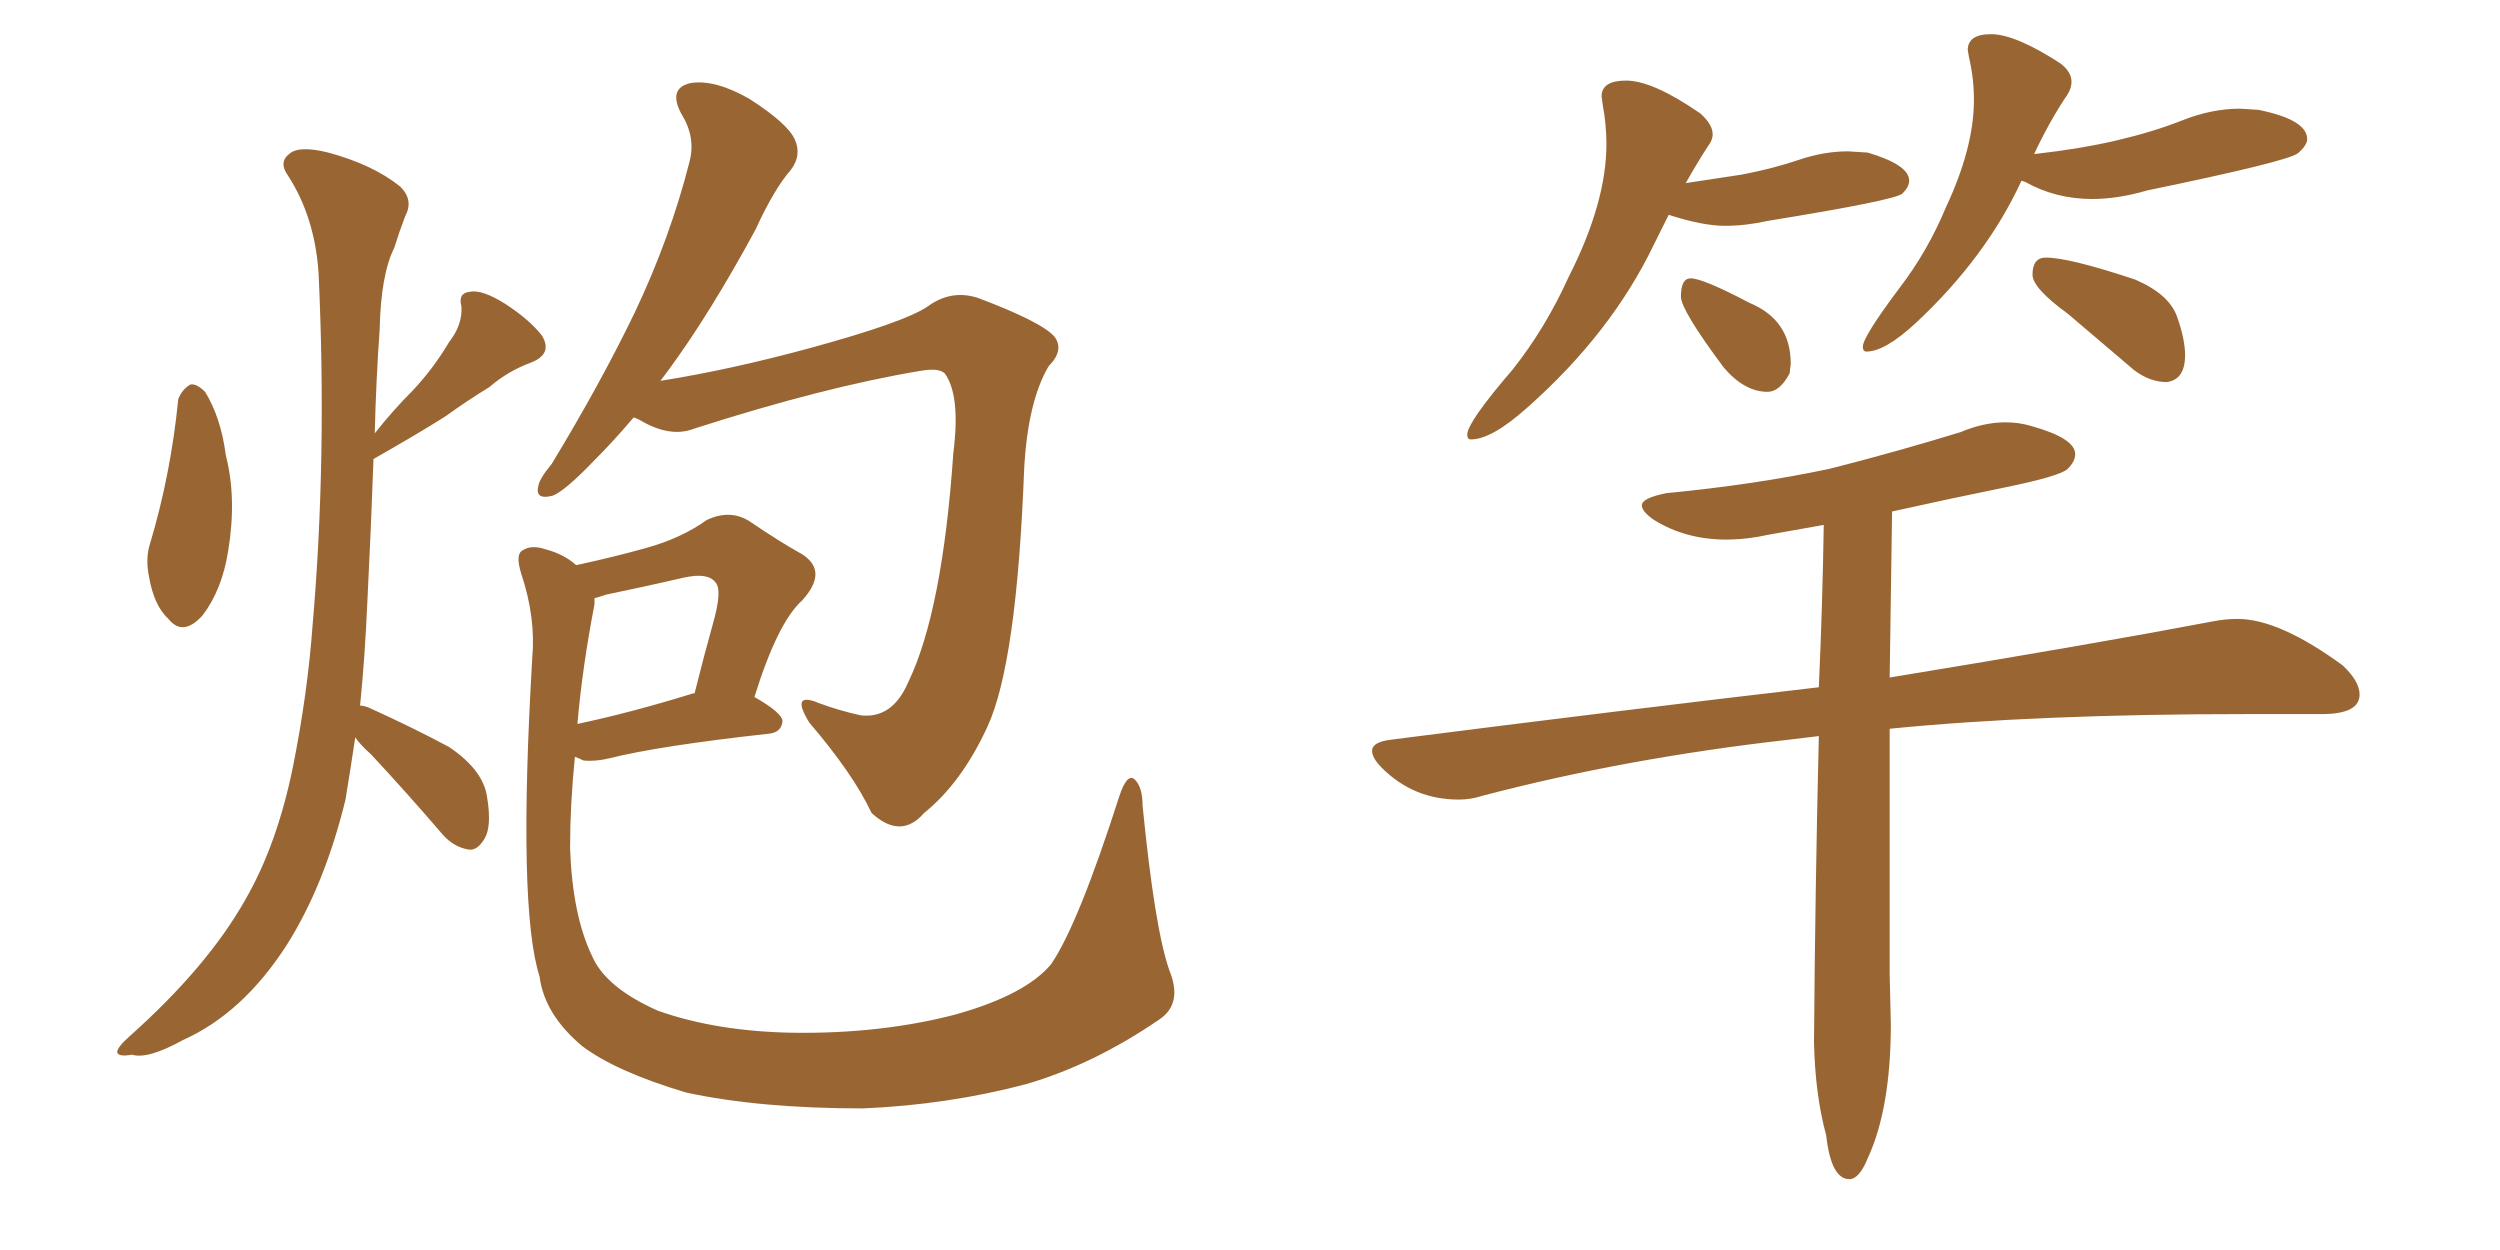 <svg xmlns="http://www.w3.org/2000/svg" xmlns:xlink="http://www.w3.org/1999/xlink" width="300" height="150"><path fill="#996633" padding="10" d="M76.03 50.10L76.03 50.10Q73.54 53.03 71.34 55.22L71.34 55.22Q67.82 58.89 66.36 59.47L66.36 59.47Q64.16 60.06 64.60 58.30L64.60 58.30Q64.75 57.42 66.21 55.66L66.21 55.66Q72.07 46.00 76.17 37.50L76.17 37.50Q80.42 28.56 82.76 19.34L82.76 19.34Q83.50 16.41 81.74 13.62L81.74 13.62Q80.13 10.55 82.91 9.96L82.91 9.96Q85.84 9.52 89.94 11.87L89.94 11.87Q94.48 14.79 95.36 16.70L95.36 16.70Q96.24 18.60 94.92 20.36L94.92 20.36Q92.87 22.71 90.67 27.54L90.67 27.54Q85.11 37.79 80.13 44.53L80.13 44.53Q79.69 45.12 79.25 45.70L79.25 45.70Q87.60 44.38 97.27 41.75L97.27 41.75Q108.54 38.67 111.33 36.77L111.33 36.77Q114.11 34.72 117.33 35.74L117.33 35.74Q125.10 38.67 126.56 40.43L126.56 40.43Q127.73 42.04 125.83 43.95L125.83 43.95Q123.34 48.19 122.90 56.25L122.90 56.25Q122.02 79.54 118.51 87.16L118.51 87.16Q115.43 93.90 110.89 97.56L110.89 97.56Q108.11 100.78 104.59 97.56L104.59 97.56Q102.39 92.87 97.12 86.72L97.12 86.72Q94.78 82.91 98.29 84.38L98.29 84.38Q100.63 85.25 103.27 85.84L103.27 85.84Q107.08 86.28 108.98 81.88L108.98 81.88Q113.09 73.39 114.40 54.35L114.40 54.35Q115.28 47.46 113.38 44.82L113.38 44.82Q112.65 44.09 110.30 44.53L110.30 44.53Q98.88 46.44 83.35 51.42L83.35 51.42Q80.42 52.59 76.76 50.39L76.76 50.39Q76.17 50.10 76.03 50.10ZM140.33 116.46L140.33 116.46Q141.94 120.41 139.16 122.31L139.16 122.31Q131.25 127.73 123.19 130.08L123.19 130.08Q113.82 132.57 103.56 133.01L103.56 133.01Q91.11 133.01 82.32 131.10L82.32 131.10Q73.97 128.61 69.87 125.54L69.87 125.54Q65.33 121.73 64.75 117.19L64.75 117.19Q62.11 108.98 63.87 78.96L63.87 78.96Q64.31 74.12 62.55 68.85L62.55 68.85Q61.82 66.50 62.70 66.06L62.70 66.06Q63.72 65.33 65.48 65.92L65.48 65.92Q67.68 66.50 69.14 67.82L69.14 67.82Q73.83 66.80 77.49 65.77L77.49 65.77Q81.74 64.60 84.81 62.40L84.81 62.40Q87.60 61.08 89.94 62.55L89.94 62.55Q93.60 65.04 96.24 66.50L96.24 66.50Q99.46 68.55 96.24 72.07L96.24 72.07Q93.31 74.71 90.53 83.64L90.53 83.64Q93.90 85.55 93.90 86.57L93.90 86.57Q93.75 87.89 92.29 88.04L92.29 88.04Q79.10 89.50 73.24 90.97L73.24 90.97Q71.48 91.41 70.02 91.26L70.02 91.26Q69.43 90.97 68.99 90.82L68.99 90.82Q68.41 96.53 68.41 101.81L68.41 101.81Q68.70 109.86 71.04 114.70L71.04 114.70Q72.66 118.51 78.96 121.29L78.96 121.29Q85.99 123.78 95.21 123.93L95.21 123.93Q105.76 124.07 114.70 121.73L114.70 121.73Q123.05 119.38 126.12 115.72L126.12 115.72Q129.35 111.04 134.33 95.51L134.33 95.51Q135.21 92.87 136.08 93.46L136.08 93.46Q137.11 94.34 137.11 96.68L137.11 96.68Q138.57 111.47 140.33 116.46ZM71.34 72.51L71.34 72.51Q69.87 80.13 69.29 86.87L69.29 86.87Q75.59 85.55 83.20 83.20L83.20 83.20Q83.20 83.20 83.35 83.20L83.35 83.20Q84.52 78.52 85.55 74.85L85.55 74.85Q86.72 70.75 85.84 69.87L85.84 69.87Q84.96 68.70 82.18 69.29L82.18 69.29Q77.78 70.31 72.80 71.34L72.80 71.34Q71.92 71.63 71.34 71.78L71.34 71.78Q71.34 72.07 71.34 72.51ZM21.39 47.90L21.39 47.90Q21.83 46.73 22.85 46.14L22.85 46.14Q23.58 46.00 24.61 47.02L24.61 47.02Q26.51 50.10 27.10 54.64L27.10 54.64Q28.42 59.77 27.39 66.06L27.39 66.06Q26.66 70.75 24.32 73.83L24.32 73.83Q21.97 76.46 20.21 74.27L20.21 74.27Q18.46 72.66 17.87 69.14L17.87 69.14Q17.43 66.94 18.02 65.19L18.02 65.19Q20.51 56.84 21.39 47.90ZM42.63 88.48L42.63 88.48L42.63 88.48Q42.04 92.43 41.46 95.95L41.46 95.95Q38.96 106.20 34.42 113.38L34.42 113.38Q29.15 121.58 21.97 124.80L21.97 124.80Q17.72 127.15 15.82 126.56L15.82 126.56Q14.21 126.86 14.06 126.27L14.06 126.27Q14.06 125.68 15.53 124.37L15.53 124.37Q24.90 116.02 29.44 107.96L29.44 107.96Q33.25 101.37 35.16 91.99L35.16 91.99Q36.91 83.20 37.50 75.15L37.50 75.15Q39.26 54.93 38.23 32.81L38.23 32.81Q37.79 26.07 34.57 21.09L34.57 21.09Q33.40 19.48 34.72 18.46L34.72 18.46Q35.89 17.43 39.40 18.31L39.40 18.31Q44.82 19.78 48.05 22.41L48.05 22.41Q49.66 24.02 48.63 25.93L48.63 25.93Q47.90 27.83 47.31 29.74L47.31 29.74Q45.70 32.96 45.56 39.55L45.56 39.55Q45.12 45.70 44.97 52.00L44.97 52.00Q47.17 49.22 49.51 46.88L49.51 46.88Q52.00 44.24 53.91 41.02L53.91 41.02Q55.52 38.96 55.37 36.77L55.37 36.77Q54.93 35.16 56.40 35.01L56.40 35.01Q57.86 34.72 60.64 36.47L60.64 36.47Q63.57 38.38 65.04 40.28L65.04 40.28Q66.36 42.48 63.72 43.51L63.72 43.51Q60.94 44.53 58.74 46.44L58.74 46.44Q56.10 48.05 53.47 49.95L53.47 49.95Q50.24 52.00 44.82 55.08L44.82 55.08Q44.53 63.28 44.09 72.07L44.09 72.07Q43.80 78.81 43.21 84.67L43.21 84.67Q43.80 84.67 44.68 85.11L44.68 85.11Q49.51 87.30 53.91 89.65L53.91 89.65Q58.01 92.43 58.45 95.65L58.45 95.65Q59.03 99.17 58.15 100.63L58.15 100.63Q57.28 102.10 56.25 101.95L56.25 101.95Q54.49 101.66 53.17 100.20L53.17 100.20Q48.63 94.92 44.53 90.53L44.53 90.53Q43.21 89.36 42.63 88.48ZM176.51 52.73L176.51 52.73Q176.07 52.73 176.07 52.15L176.07 52.15Q176.07 50.68 181.49 44.38L181.49 44.38Q185.45 39.40 188.23 33.25L188.23 33.25Q192.77 24.32 192.77 17.29L192.77 17.29Q192.77 14.94 192.33 12.60L192.33 12.60L192.19 11.57Q192.19 9.67 195.12 9.67L195.12 9.67Q198.34 9.67 204.05 13.62L204.05 13.62Q205.52 14.94 205.52 16.11L205.52 16.11Q205.52 16.85 204.93 17.58L204.93 17.58Q203.61 19.63 202.29 21.97L202.29 21.97L209.03 20.95Q212.84 20.21 215.84 19.19Q218.85 18.16 221.78 18.16L221.78 18.16L224.12 18.31Q229.10 19.78 229.10 21.68L229.10 21.68Q229.10 22.41 228.30 23.22Q227.49 24.02 212.11 26.51L212.11 26.51Q209.47 27.10 206.98 27.10L206.98 27.10Q204.35 27.10 200.24 25.78L200.24 25.78L198.49 29.30Q193.36 39.99 183.25 48.93L183.25 48.93Q179.00 52.73 176.51 52.73ZM212.11 47.02L212.11 47.02Q209.33 47.02 206.84 44.09L206.84 44.09Q201.71 37.21 201.71 35.60L201.71 35.60Q201.71 33.40 202.88 33.40L202.88 33.40Q204.35 33.40 209.91 36.33L209.91 36.33Q214.89 38.38 214.89 43.65L214.89 43.65L214.75 44.82Q213.57 47.02 212.11 47.02ZM223.97 42.19L223.97 42.19Q223.54 42.19 223.54 41.60L223.54 41.60Q223.54 40.43 227.93 34.57L227.93 34.57Q231.30 30.18 233.50 24.90L233.50 24.90Q236.87 17.72 236.87 12.01L236.87 12.01Q236.87 9.38 236.28 6.88L236.28 6.88L236.13 6.01Q236.13 4.10 238.92 4.10L238.92 4.10Q241.85 4.10 247.27 7.62L247.27 7.62Q248.58 8.64 248.58 9.81L248.58 9.81Q248.58 10.55 248.14 11.28L248.14 11.28Q245.95 14.50 244.04 18.60L244.04 18.60Q244.04 18.46 244.34 18.46L244.34 18.46Q249.61 17.87 254.00 16.85Q258.40 15.82 261.91 14.43Q265.43 13.04 268.80 13.04L268.80 13.04L271.00 13.18Q276.86 14.36 276.86 16.70L276.86 16.70Q276.86 17.43 275.76 18.38Q274.66 19.34 257.67 22.85L257.67 22.85Q254.15 23.88 251.07 23.88L251.07 23.88Q246.68 23.88 243.02 21.83L243.02 21.83L242.58 21.68Q238.33 30.91 229.83 38.82L229.83 38.82Q226.17 42.19 223.97 42.19ZM260.01 45.85L260.01 45.85Q257.96 45.85 256.05 44.38L256.05 44.38L248.14 37.65Q243.90 34.57 243.90 32.96L243.90 32.96Q243.90 30.91 245.51 30.91L245.51 30.91Q248.29 30.91 256.20 33.54L256.20 33.54Q260.30 35.30 261.25 38.01Q262.21 40.72 262.21 42.63L262.21 42.63Q262.21 45.56 260.01 45.85ZM221.92 141.50L221.92 141.50Q219.73 141.50 219.14 136.23L219.14 136.23Q217.82 131.40 217.68 125.10L217.68 125.10Q217.82 106.49 218.26 88.33L218.26 88.33L214.60 88.77Q195.12 90.97 177.83 95.51L177.83 95.51Q176.51 95.95 175.05 95.95L175.05 95.95Q169.63 95.95 165.82 92.14L165.82 92.14Q164.65 90.97 164.65 90.09L164.65 90.09Q164.65 89.06 166.85 88.77L166.85 88.77Q194.38 85.25 218.26 82.47L218.26 82.47Q218.70 72.66 218.85 62.99L218.85 62.99L212.26 64.16Q209.62 64.75 207.13 64.75L207.13 64.75Q202.29 64.75 198.49 62.40L198.49 62.40Q197.02 61.38 197.02 60.64L197.02 60.64Q197.02 59.77 199.95 59.18L199.95 59.18Q210.64 58.15 219.58 56.25L219.58 56.25Q227.64 54.20 235.25 51.86L235.25 51.86Q238.04 50.68 240.67 50.68L240.67 50.68Q242.29 50.68 243.75 51.12L243.75 51.12Q249.02 52.59 249.02 54.49L249.02 54.49Q249.02 55.37 248.14 56.25Q247.27 57.13 240.45 58.52Q233.64 59.91 227.05 61.38L227.05 61.38L226.76 81.30Q250.93 77.34 265.58 74.56L265.58 74.56Q267.04 74.27 268.51 74.27L268.51 74.27Q273.49 74.27 281.10 79.83L281.10 79.83Q283.15 81.74 283.15 83.35L283.15 83.35Q283.15 85.69 278.61 85.69L278.61 85.69L269.68 85.69Q244.48 85.69 226.76 87.45L226.76 87.45L226.76 116.89L226.90 122.90Q226.90 133.01 224.12 139.01L224.12 139.01Q223.10 141.50 221.92 141.50Z"/></svg>